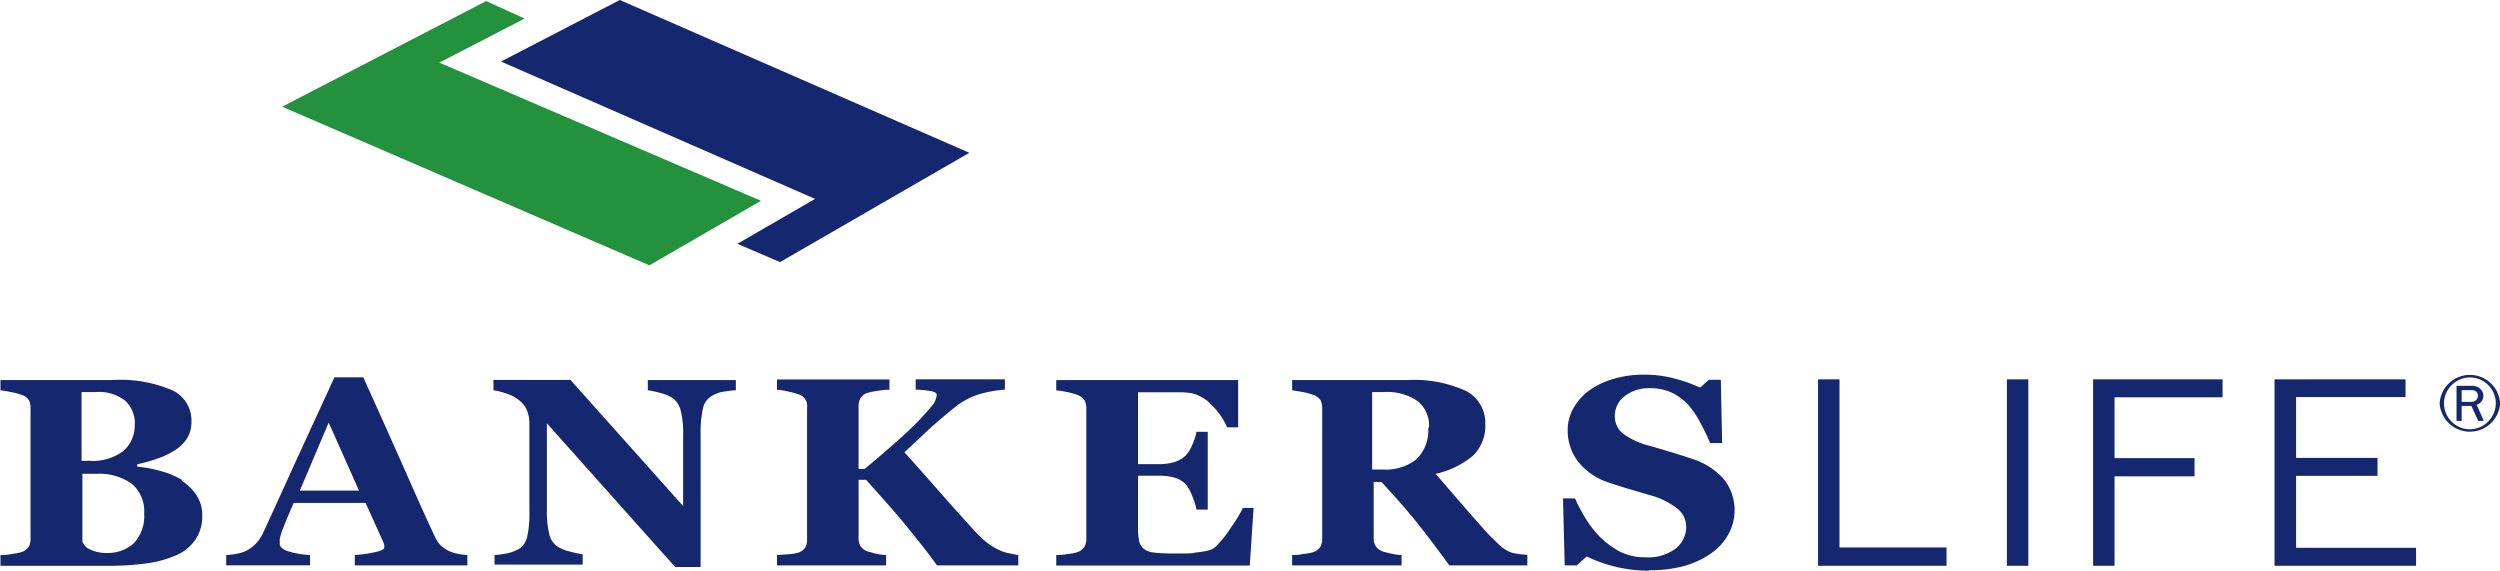 <svg id="Layer_1" data-name="Layer 1" xmlns="http://www.w3.org/2000/svg" viewBox="0 0 208.78 47.65"><defs><style>.cls-1{fill:#24923c;}.cls-2{fill:#14276f;}</style></defs><polygon class="cls-1" points="43.81 1.55 40.6 0.09 23.56 8.91 54.23 22.16 63.55 16.77 36.69 5.23 43.81 1.55"/><polygon class="cls-2" points="80.95 12.76 51.76 0 41.84 5.14 68.07 16.61 61.58 20.36 65.14 21.89 80.95 12.76"/><polygon class="cls-2" points="151.83 31.68 153.62 31.68 153.62 45.72 162.56 45.72 162.56 47.25 151.83 47.25 151.83 31.68 151.83 31.68"/><polygon class="cls-2" points="174.8 31.68 185.61 31.68 185.61 33.18 176.59 33.18 176.59 38.26 183.27 38.26 183.27 39.78 176.59 39.78 176.59 47.25 174.8 47.25 174.8 31.68 174.8 31.68"/><polygon class="cls-2" points="189.95 31.68 200.89 31.68 200.89 33.16 191.75 33.16 191.75 38.24 198.55 38.24 198.55 39.74 191.75 39.74 191.75 45.75 201.77 45.75 201.77 47.25 189.95 47.25 189.95 31.68 189.95 31.68"/><path class="cls-2" d="M52.11,87.79A3.88,3.88,0,0,1,53.36,89a2.93,2.93,0,0,1,.49,1.7,3.45,3.45,0,0,1-.56,2A3.75,3.75,0,0,1,51.72,94a9.37,9.37,0,0,1-2.51.7,23.31,23.31,0,0,1-3.34.2H37V94c.26,0,.57,0,.95-.09a5.24,5.24,0,0,0,.8-.15,1.15,1.15,0,0,0,.6-.44,1.28,1.28,0,0,0,.16-.69V81.74a1.47,1.47,0,0,0-.13-.66,1.12,1.12,0,0,0-.63-.46,5.9,5.9,0,0,0-.88-.23c-.33-.07-.61-.11-.87-.14v-.86h9.32a11,11,0,0,1,5.07.87,2.8,2.8,0,0,1,1.56,2.58,2.61,2.61,0,0,1-.35,1.39,3.29,3.29,0,0,1-1,1,6.26,6.26,0,0,1-1.42.69,12.15,12.15,0,0,1-1.76.5v.2a10.4,10.4,0,0,1,2,.38,6.84,6.84,0,0,1,1.77.75Zm-3.89-4.67a2.59,2.59,0,0,0-.8-2A3.52,3.52,0,0,0,45,80.39l-.6,0-.63,0v5.74h.63a4.25,4.25,0,0,0,2.88-.83,2.83,2.83,0,0,0,.93-2.23ZM49,90.54A3,3,0,0,0,48,88.08a4.65,4.65,0,0,0-3-.86c-.15,0-.35,0-.61,0l-.55,0v5.65a1.13,1.13,0,0,0,.67.68,3.12,3.12,0,0,0,1.37.28A3.22,3.22,0,0,0,48.15,93,3.31,3.31,0,0,0,49,90.54Z" transform="translate(-36.96 -47.65)"/><path class="cls-2" d="M75.94,94.87H66.59V94a10.56,10.56,0,0,0,1.56-.21q.9-.17.9-.42a.75.75,0,0,0,0-.2,1.43,1.43,0,0,0-.1-.29l-1.46-3.23h-6c-.14.3-.29.65-.46,1.06s-.31.75-.43,1.07a4.82,4.82,0,0,0-.28.89c0,.18,0,.31,0,.38,0,.24.19.44.59.6a7.25,7.25,0,0,0,1.94.35v.86h-7V94a5.24,5.24,0,0,0,.9-.11,2.72,2.72,0,0,0,.79-.25,3.25,3.25,0,0,0,.84-.65,3.31,3.31,0,0,0,.58-.9c.93-2,1.87-4.09,2.81-6.15l3.12-6.78h2.41c1.58,3.5,2.82,6.28,3.72,8.31s1.65,3.72,2.29,5.06a2.38,2.38,0,0,0,.39.6,2.76,2.76,0,0,0,.7.51,3.56,3.56,0,0,0,.78.26,5.24,5.24,0,0,0,.81.1v.86Zm-9-6.25-2.53-5.68L62,88.62Z" transform="translate(-36.96 -47.65)"/><path class="cls-2" d="M98.44,80.24c-.23,0-.55.05-1,.11a2.68,2.68,0,0,0-1.14.43,1.62,1.62,0,0,0-.64,1,9.13,9.13,0,0,0-.19,2.1V95H93.34L82.63,83v7.27a8.16,8.16,0,0,0,.2,2,1.79,1.79,0,0,0,.65,1,3,3,0,0,0,1,.42,9.46,9.46,0,0,0,1.14.25v.86H78.26V94a7,7,0,0,0,1.09-.15,3.36,3.36,0,0,0,1-.39,1.63,1.63,0,0,0,.64-1,8.91,8.91,0,0,0,.18-2.15V83A2.9,2.9,0,0,0,81,82a2.07,2.07,0,0,0-.59-.84,3,3,0,0,0-1-.59,6.56,6.56,0,0,0-1.24-.33v-.86h6.43l9.41,10.53V84a7.72,7.72,0,0,0-.21-2.09,1.88,1.88,0,0,0-.64-1,3.38,3.38,0,0,0-1-.43,9.94,9.94,0,0,0-1.1-.24v-.85h7.35v.85Z" transform="translate(-36.96 -47.65)"/><path class="cls-2" d="M122,94.87h-6.79c-1-1.41-2-2.6-2.77-3.55s-1.87-2.15-3.15-3.6h-.63v4.86a1.28,1.28,0,0,0,.16.67,1.14,1.14,0,0,0,.63.46l.65.18a6.35,6.35,0,0,0,.86.12v.86h-9.11V94l.92-.06a4.09,4.09,0,0,0,.83-.13,1.12,1.12,0,0,0,.6-.42,1.34,1.34,0,0,0,.16-.7v-11a1,1,0,0,0-.76-1.12,5.27,5.27,0,0,0-.9-.24,4.91,4.91,0,0,0-.85-.13v-.86h9.39v.86c-.25,0-.54,0-.9.08a5.65,5.65,0,0,0-.89.17,1,1,0,0,0-.63.45,1.39,1.39,0,0,0-.16.68v5.23h.51c.63-.52,1.36-1.14,2.2-1.87s1.48-1.32,1.94-1.79a19.23,19.23,0,0,0,1.42-1.54,1.67,1.67,0,0,0,.46-1c0-.12-.15-.23-.44-.29a8.25,8.25,0,0,0-1.32-.13v-.86h7.45v.86a10,10,0,0,0-2.29.43,6.28,6.28,0,0,0-1.84,1c-.85.69-1.56,1.29-2.12,1.8l-2.14,2c.78.86,1.71,1.91,2.79,3.14s2.17,2.44,3.25,3.62a7.75,7.75,0,0,0,.94.85,5,5,0,0,0,1.18.66,2.91,2.91,0,0,0,.68.18A6.38,6.38,0,0,0,122,94v.86Z" transform="translate(-36.96 -47.65)"/><path class="cls-2" d="M140.36,83.34h-.92a5.8,5.8,0,0,0-1.21-1.78,3.41,3.41,0,0,0-1.7-1.06,5.94,5.94,0,0,0-1-.09l-1.06,0H132v6h1.75a4.5,4.5,0,0,0,1.21-.15,2.44,2.44,0,0,0,1-.55,2.91,2.91,0,0,0,.56-.89,4.87,4.87,0,0,0,.36-1.11h.94v6.5h-.94a5.57,5.57,0,0,0-.36-1.15,3.43,3.43,0,0,0-.56-1,2.21,2.21,0,0,0-.94-.53,4.73,4.73,0,0,0-1.26-.15H132V91.8a4.55,4.55,0,0,0,.11,1.1,1.14,1.14,0,0,0,.43.63,1.81,1.81,0,0,0,.83.27,12.89,12.89,0,0,0,1.43.07h1c.39,0,.74,0,1-.08a6.52,6.52,0,0,0,1-.15,1.45,1.45,0,0,0,.66-.32,8.47,8.47,0,0,0,1.3-1.62,11.91,11.91,0,0,0,1-1.63h.89l-.32,4.81H125.17V94c.23,0,.53,0,.92-.08a3.91,3.91,0,0,0,.82-.15,1.16,1.16,0,0,0,.61-.45,1.27,1.27,0,0,0,.16-.68V81.74a1.39,1.39,0,0,0-.14-.65,1.23,1.23,0,0,0-.63-.47,6.1,6.1,0,0,0-.88-.24,7.58,7.58,0,0,0-.86-.13v-.86h15.19v4Z" transform="translate(-36.96 -47.65)"/><path class="cls-2" d="M164.54,94.87H158c-1.14-1.57-2.09-2.81-2.84-3.74s-1.7-2-2.83-3.23h-.65v4.68a1.26,1.26,0,0,0,.16.67,1.15,1.15,0,0,0,.62.46c.15.05.39.11.71.18s.61.1.84.12v.86h-9.14V94c.23,0,.54,0,.92-.09a3.45,3.45,0,0,0,.82-.14,1.16,1.16,0,0,0,.61-.45,1.37,1.37,0,0,0,.16-.68V81.74a1.62,1.62,0,0,0-.13-.66,1.19,1.19,0,0,0-.64-.46,5.67,5.67,0,0,0-.91-.24c-.36-.06-.63-.11-.83-.13v-.86h9.62a10.41,10.41,0,0,1,4.9.91A3,3,0,0,1,161,83.06a3.49,3.49,0,0,1-1,2.62,7.24,7.24,0,0,1-3.15,1.54l1.92,2.22c.73.85,1.49,1.71,2.28,2.6.26.28.6.62,1,1a3.07,3.07,0,0,0,1.14.76,6.18,6.18,0,0,0,.71.13l.61.06v.86ZM156.3,83.36a2.6,2.6,0,0,0-1-2.25,4.53,4.53,0,0,0-2.75-.72h-1v6.47h.92a4.12,4.12,0,0,0,2.76-.84,3.32,3.32,0,0,0,1-2.66Z" transform="translate(-36.96 -47.65)"/><path class="cls-2" d="M174.68,95.31a11.85,11.85,0,0,1-2.92-.36,11.56,11.56,0,0,1-2.29-.83l-.84.75h-1l-.14-5.6h1a13.87,13.87,0,0,0,.89,1.68,8.52,8.52,0,0,0,1.25,1.59,7.09,7.09,0,0,0,1.64,1.19,4.63,4.63,0,0,0,2.12.46,3.8,3.8,0,0,0,2.51-.73,2.32,2.32,0,0,0,.88-1.84A1.93,1.93,0,0,0,177,90.1,6.27,6.27,0,0,0,174.74,89l-1.86-.55c-.57-.17-1.1-.34-1.6-.51a5.29,5.29,0,0,1-2.56-1.78,4.28,4.28,0,0,1-.84-2.58,3.74,3.74,0,0,1,.43-1.75,4.8,4.8,0,0,1,1.27-1.5,6.59,6.59,0,0,1,2-1,8.68,8.68,0,0,1,2.7-.39,9.45,9.45,0,0,1,2.66.36,12.5,12.5,0,0,1,2,.72l.73-.65h1l.11,5.28h-1a18.47,18.47,0,0,0-.85-1.74,7.28,7.28,0,0,0-1-1.47,4.67,4.67,0,0,0-1.36-1,4.19,4.19,0,0,0-1.8-.37,3.3,3.3,0,0,0-2.13.66,2.05,2.05,0,0,0-.82,1.65,1.81,1.81,0,0,0,.72,1.51,6.27,6.27,0,0,0,2.23,1l1.82.54c.62.19,1.17.36,1.65.53a5.9,5.9,0,0,1,2.66,1.68,4.17,4.17,0,0,1,.4,4.63,4.56,4.56,0,0,1-1.4,1.56,7.44,7.44,0,0,1-2.23,1.07,10.83,10.83,0,0,1-3,.37Z" transform="translate(-36.96 -47.65)"/><polygon class="cls-2" points="167.6 31.68 169.39 31.68 169.39 47.25 167.6 47.25 167.6 31.68 167.6 31.68"/><path class="cls-2" d="M245.75,81.33a2.53,2.53,0,0,1-5.05,0,2.53,2.53,0,0,1,5.05,0Zm-.36,0a2.17,2.17,0,0,0-2.17-2.16,2.19,2.19,0,0,0-2.16,2.16,2.17,2.17,0,0,0,2.16,2.17,2.19,2.19,0,0,0,2.17-2.17Zm-1,1.47h-.47l-.57-1.25h-.81V82.8h-.43V79.87h1.24a1,1,0,0,1,.75.26.78.78,0,0,1,.25.57.79.79,0,0,1-.14.45.74.74,0,0,1-.42.3Zm-1.85-1.59h.77a.6.6,0,0,0,.44-.15.49.49,0,0,0,.14-.37.41.41,0,0,0-.15-.34.61.61,0,0,0-.39-.12h-.81Z" transform="translate(-36.96 -47.65)"/></svg>